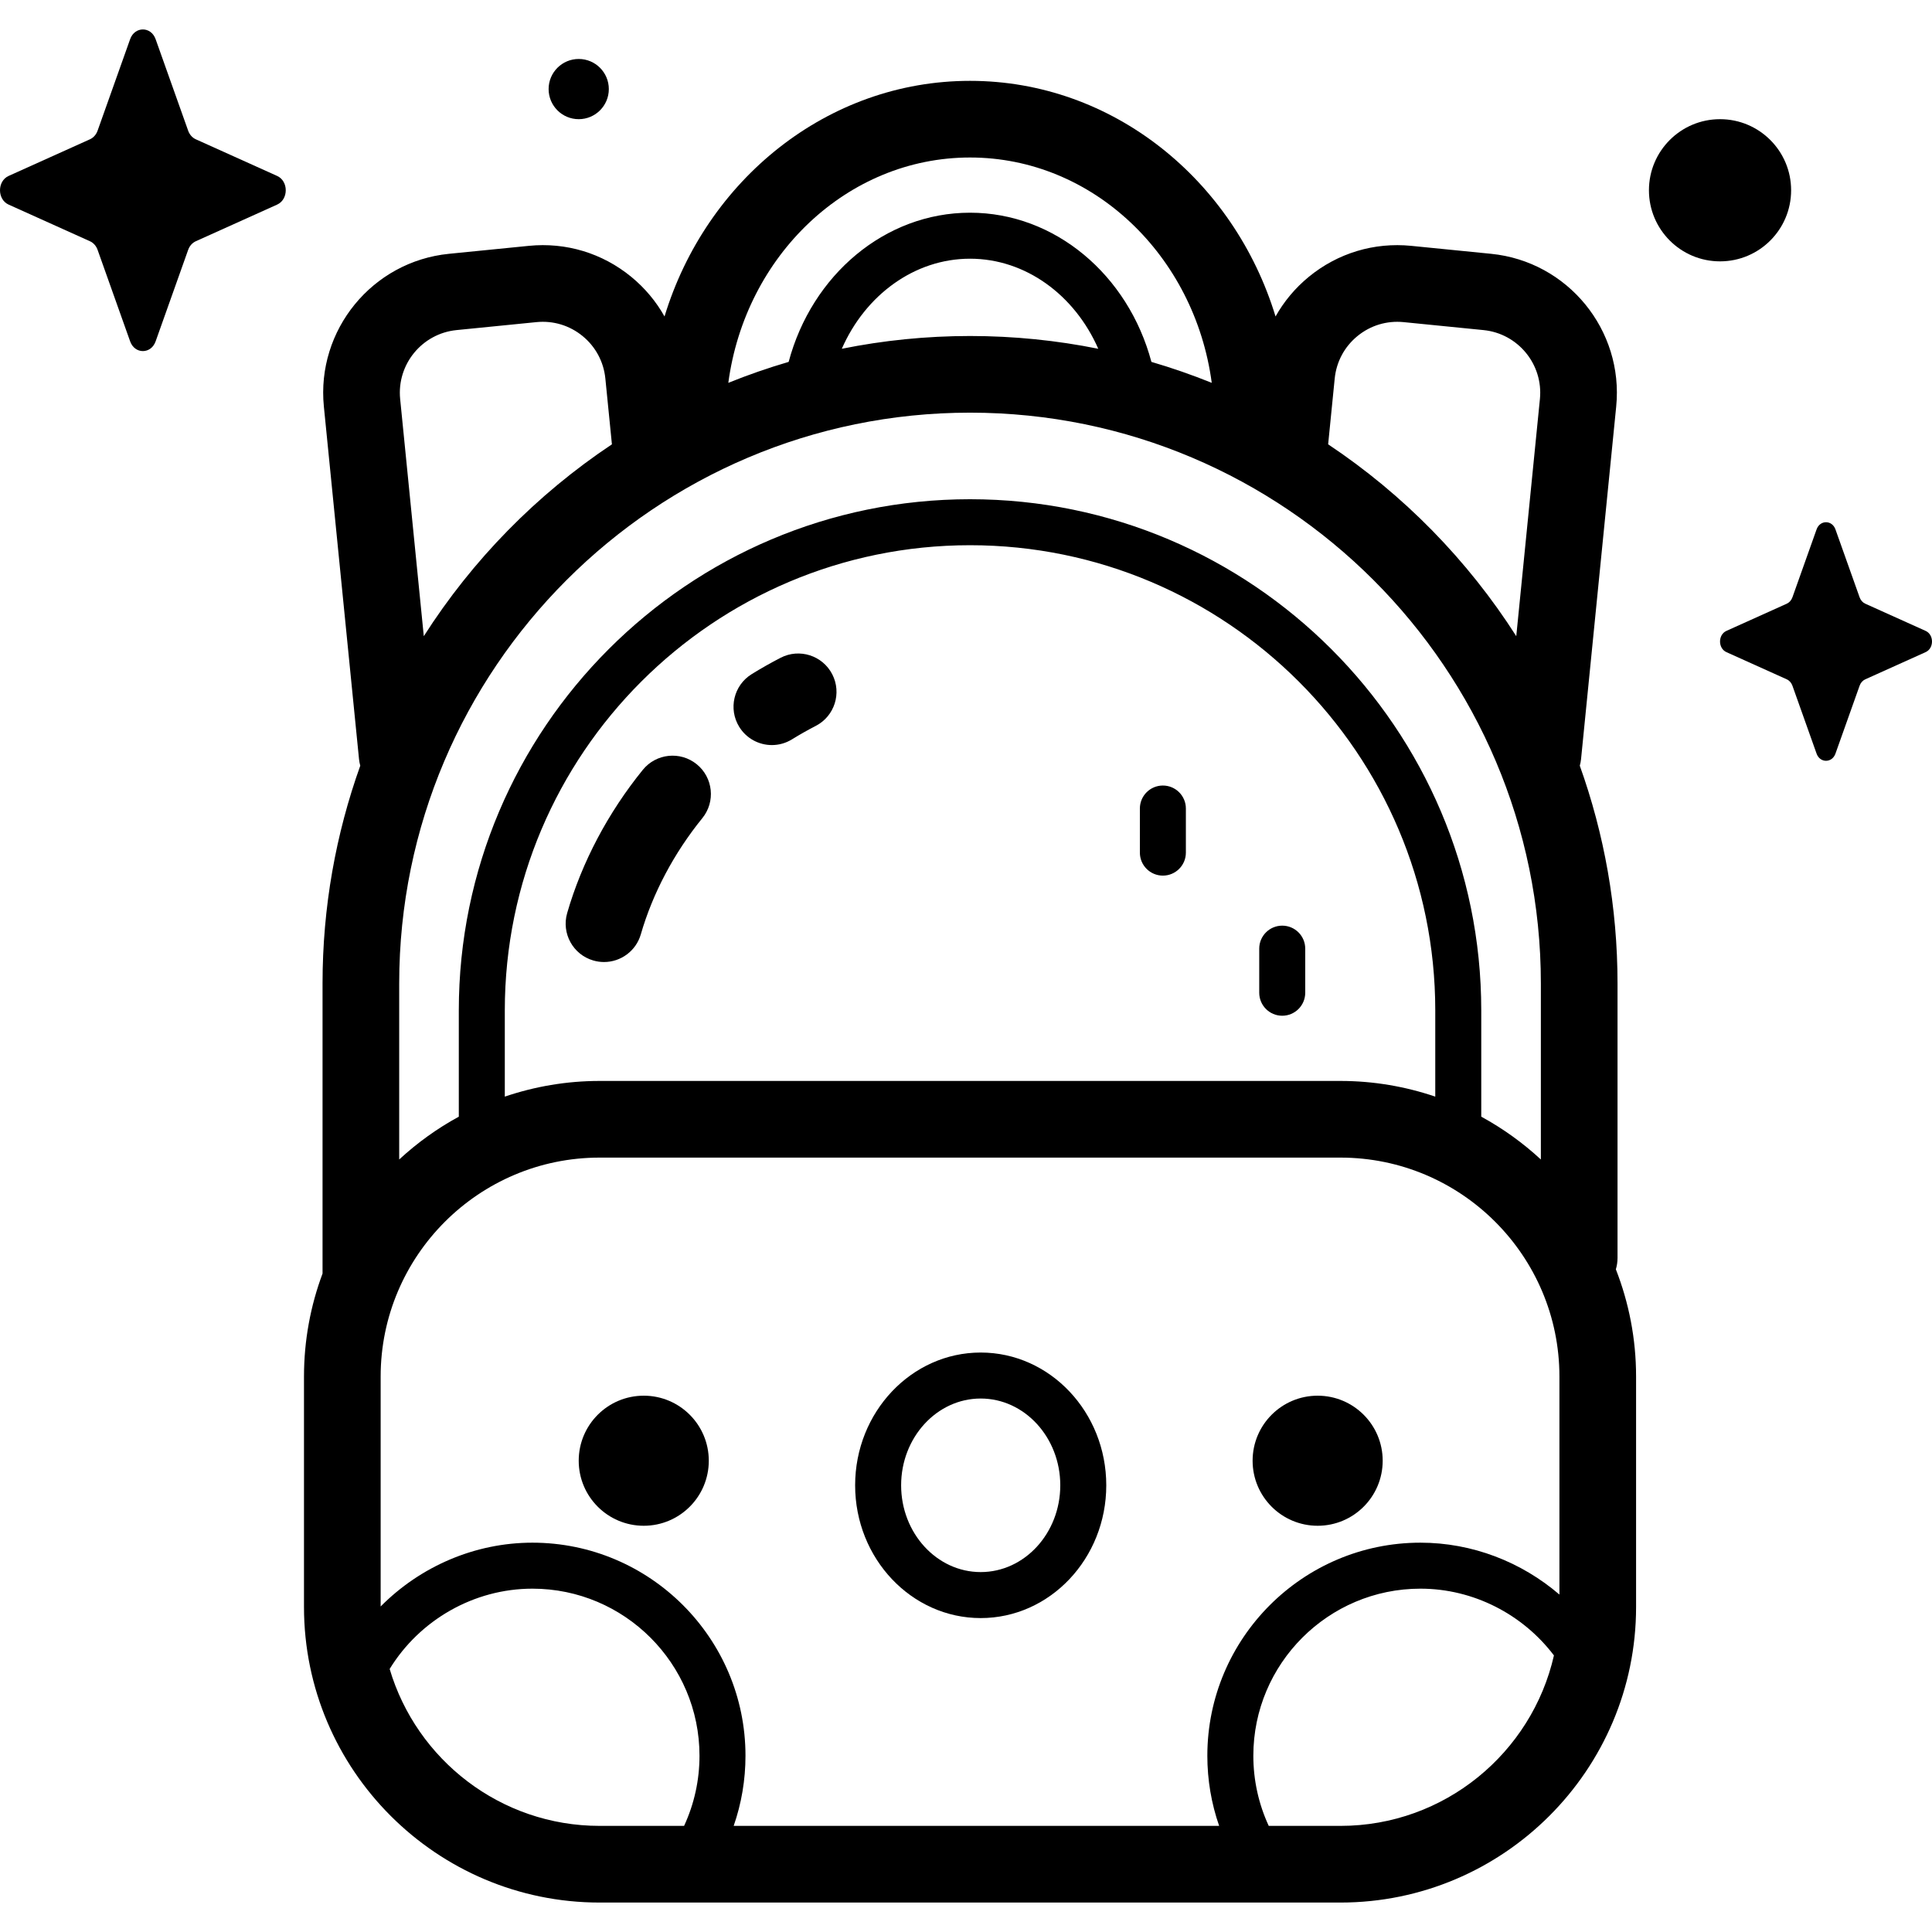 <svg id="Capa_1" enable-background="new 0 0 512 512" height="512" viewBox="0 0 512 512" width="512" xmlns="http://www.w3.org/2000/svg"><g><path d="m428.661 333.404v-72.767c0-20.241-3.533-39.671-9.998-57.717.154-.555.27-1.128.329-1.722l9.317-93.447c2.023-20.302-12.846-38.465-33.147-40.489l-21.176-2.111c-9.834-.977-19.462 1.928-27.109 8.188-3.637 2.977-6.61 6.549-8.843 10.529-11.02-36.186-43.146-62.442-80.964-62.442s-69.944 26.256-80.964 62.442c-2.233-3.98-5.206-7.551-8.843-10.529-7.647-6.261-17.276-9.17-27.109-8.188l-21.176 2.111c-20.301 2.024-35.171 20.187-33.147 40.489l9.317 93.447c.059.593.175 1.166.329 1.722-6.465 18.046-9.998 37.475-9.998 57.717v76.866c-3.173 8.506-4.917 17.703-4.917 27.302v61.047c0 43.198 35.144 78.343 78.343 78.343h196.333c43.198 0 78.342-35.145 78.342-78.343v-61.047c0-10.026-1.914-19.608-5.361-28.427.285-.942.442-1.939.442-2.974zm-322.869-72.768c0-83.414 67.863-151.277 151.277-151.277s151.277 67.862 151.277 151.277v46.642c-4.761-4.399-10.059-8.225-15.797-11.347v-28.151c0-74.704-60.776-135.48-135.48-135.48s-135.48 60.776-135.48 135.48v28.152c-5.738 3.121-11.035 6.947-15.797 11.346zm117.295-168.206c6.245-14.238 19.25-23.87 33.983-23.87s27.737 9.633 33.983 23.87c-10.988-2.216-22.351-3.386-33.983-3.386s-22.995 1.169-33.983 3.386zm157.273 198.188c-7.893-2.68-16.337-4.156-25.124-4.156h-196.333c-8.788 0-17.232 1.476-25.125 4.156v-22.838c0-67.982 55.308-123.291 123.291-123.291s123.291 55.308 123.291 123.291zm-279.484 135.116v-60.93c0-31.996 26.031-58.027 58.027-58.027h196.333c31.996 0 58.027 26.031 58.027 58.027v57.773c-10.076-8.652-23.107-13.752-36.835-13.752-31.138 0-56.47 25.332-56.47 56.47 0 6.392 1.066 12.657 3.13 18.584h-128.656c2.064-5.926 3.13-12.192 3.13-18.584 0-31.138-25.332-56.47-56.47-56.47-15.321 0-29.77 6.356-40.216 16.909zm258.869-336.675c3.449-2.823 7.787-4.133 12.225-3.693l21.176 2.111c9.155.913 15.861 9.103 14.948 18.258l-6.267 62.859c-12.899-20.214-29.915-37.555-49.854-50.843l1.739-17.438c.442-4.434 2.584-8.431 6.033-11.254zm-102.676-47.318c32.552 0 59.557 26 64.057 59.716-5.209-2.104-10.543-3.959-15.989-5.551-6.148-23.056-25.56-39.536-48.068-39.536s-41.92 16.481-48.068 39.536c-5.446 1.592-10.78 3.447-15.989 5.551 4.5-33.716 31.505-59.716 64.057-59.716zm-151.025 63.994c-.913-9.155 5.793-17.345 14.948-18.258l21.176-2.111c4.436-.44 8.776.869 12.225 3.693 3.448 2.823 5.591 6.82 6.033 11.255l1.739 17.438c-19.939 13.288-36.955 30.628-49.854 50.843zm-2.781 336.561c7.945-12.975 22.317-21.282 37.829-21.282 24.417 0 44.281 19.864 44.281 44.281 0 6.483-1.401 12.797-4.082 18.584h-22.389c-26.284 0-48.529-17.573-55.639-41.583zm251.973 41.583h-19.007c-2.68-5.787-4.082-12.1-4.082-18.584 0-24.417 19.864-44.281 44.281-44.281 14.03 0 27.128 6.796 35.382 17.694-5.868 25.827-28.997 45.171-56.574 45.171z"/><path d="m184.635 202.529c-4.357-3.533-10.754-2.867-14.288 1.49-9.217 11.364-16.147 24.486-20.04 37.946-1.558 5.389 1.547 11.022 6.936 12.58.943.272 1.893.402 2.827.402 4.407 0 8.467-2.892 9.753-7.338 3.144-10.873 8.781-21.521 16.302-30.793 3.534-4.356 2.867-10.753-1.49-14.287z"/><path d="m206.873 174.316c-2.594 1.337-5.172 2.795-7.663 4.335-4.772 2.949-6.251 9.208-3.302 13.98 1.92 3.109 5.246 4.82 8.65 4.82 1.822 0 3.666-.49 5.33-1.518 2.046-1.264 4.163-2.462 6.292-3.559 4.987-2.57 6.945-8.696 4.375-13.683-2.569-4.987-8.696-6.946-13.682-4.375z"/><path d="m170.602 404.343c9.519 0 17.235-7.716 17.235-17.235s-7.717-17.236-17.235-17.236c-9.519 0-17.236 7.717-17.236 17.236s7.717 17.235 17.236 17.235z"/><path d="m259.896 428.807c18.349 0 33.277-15.784 33.277-35.186s-14.928-35.186-33.277-35.186-33.276 15.785-33.276 35.186c-.001 19.402 14.927 35.186 33.276 35.186zm0-58.183c11.628 0 21.088 10.316 21.088 22.997 0 12.68-9.46 22.997-21.088 22.997-11.627 0-21.087-10.316-21.087-22.997 0-12.68 9.459-22.997 21.087-22.997z"/><path d="m349.19 404.343c9.519 0 17.236-7.716 17.236-17.235s-7.717-17.236-17.236-17.236-17.236 7.717-17.236 17.236c.001 9.519 7.717 17.235 17.236 17.235z"/><path d="m339.805 245.307c-3.366 0-6.095 2.729-6.095 6.095v11.683c0 3.366 2.729 6.095 6.095 6.095s6.095-2.729 6.095-6.095v-11.683c0-3.366-2.729-6.095-6.095-6.095z"/><path d="m308.174 208.175c-3.366 0-6.095 2.729-6.095 6.095v11.682c0 3.366 2.729 6.095 6.095 6.095s6.095-2.729 6.095-6.095v-11.682c0-3.366-2.729-6.095-6.095-6.095z"/><path d="m73.443 46.625-21.554-9.711c-.923-.416-1.654-1.239-2.024-2.278l-8.628-24.26c-1.219-3.428-5.529-3.428-6.748 0l-8.628 24.26c-.369 1.039-1.101 1.862-2.024 2.278l-21.553 9.711c-3.045 1.372-3.045 6.224 0 7.596l21.554 9.711c.923.416 1.654 1.239 2.024 2.278l8.628 24.26c1.219 3.428 5.53 3.428 6.748 0l8.628-24.26c.369-1.039 1.101-1.861 2.024-2.278l21.554-9.711c3.044-1.372 3.044-6.224-.001-7.596z"/><path d="m474.666 50.423c0-10.405-8.435-18.84-18.839-18.84-10.405 0-18.84 8.435-18.84 18.84s8.435 18.839 18.84 18.839 18.839-8.434 18.839-18.839z"/><path d="m153.366 31.583c4.406 0 7.978-3.572 7.978-7.978s-3.572-7.978-7.978-7.978-7.978 3.572-7.978 7.978 3.572 7.978 7.978 7.978z"/><path d="m510.306 167.19-15.988-7.203c-.685-.309-1.227-.919-1.501-1.689l-6.4-17.996c-.904-2.542-4.102-2.542-5.006 0l-6.4 17.996c-.274.77-.816 1.381-1.501 1.689l-15.988 7.203c-2.259 1.018-2.259 4.617 0 5.634l15.988 7.204c.685.309 1.227.919 1.501 1.689l6.4 17.996c.904 2.542 4.102 2.542 5.006 0l6.4-17.996c.274-.77.816-1.381 1.501-1.689l15.988-7.204c2.259-1.017 2.259-4.616 0-5.634z"/></g></svg>